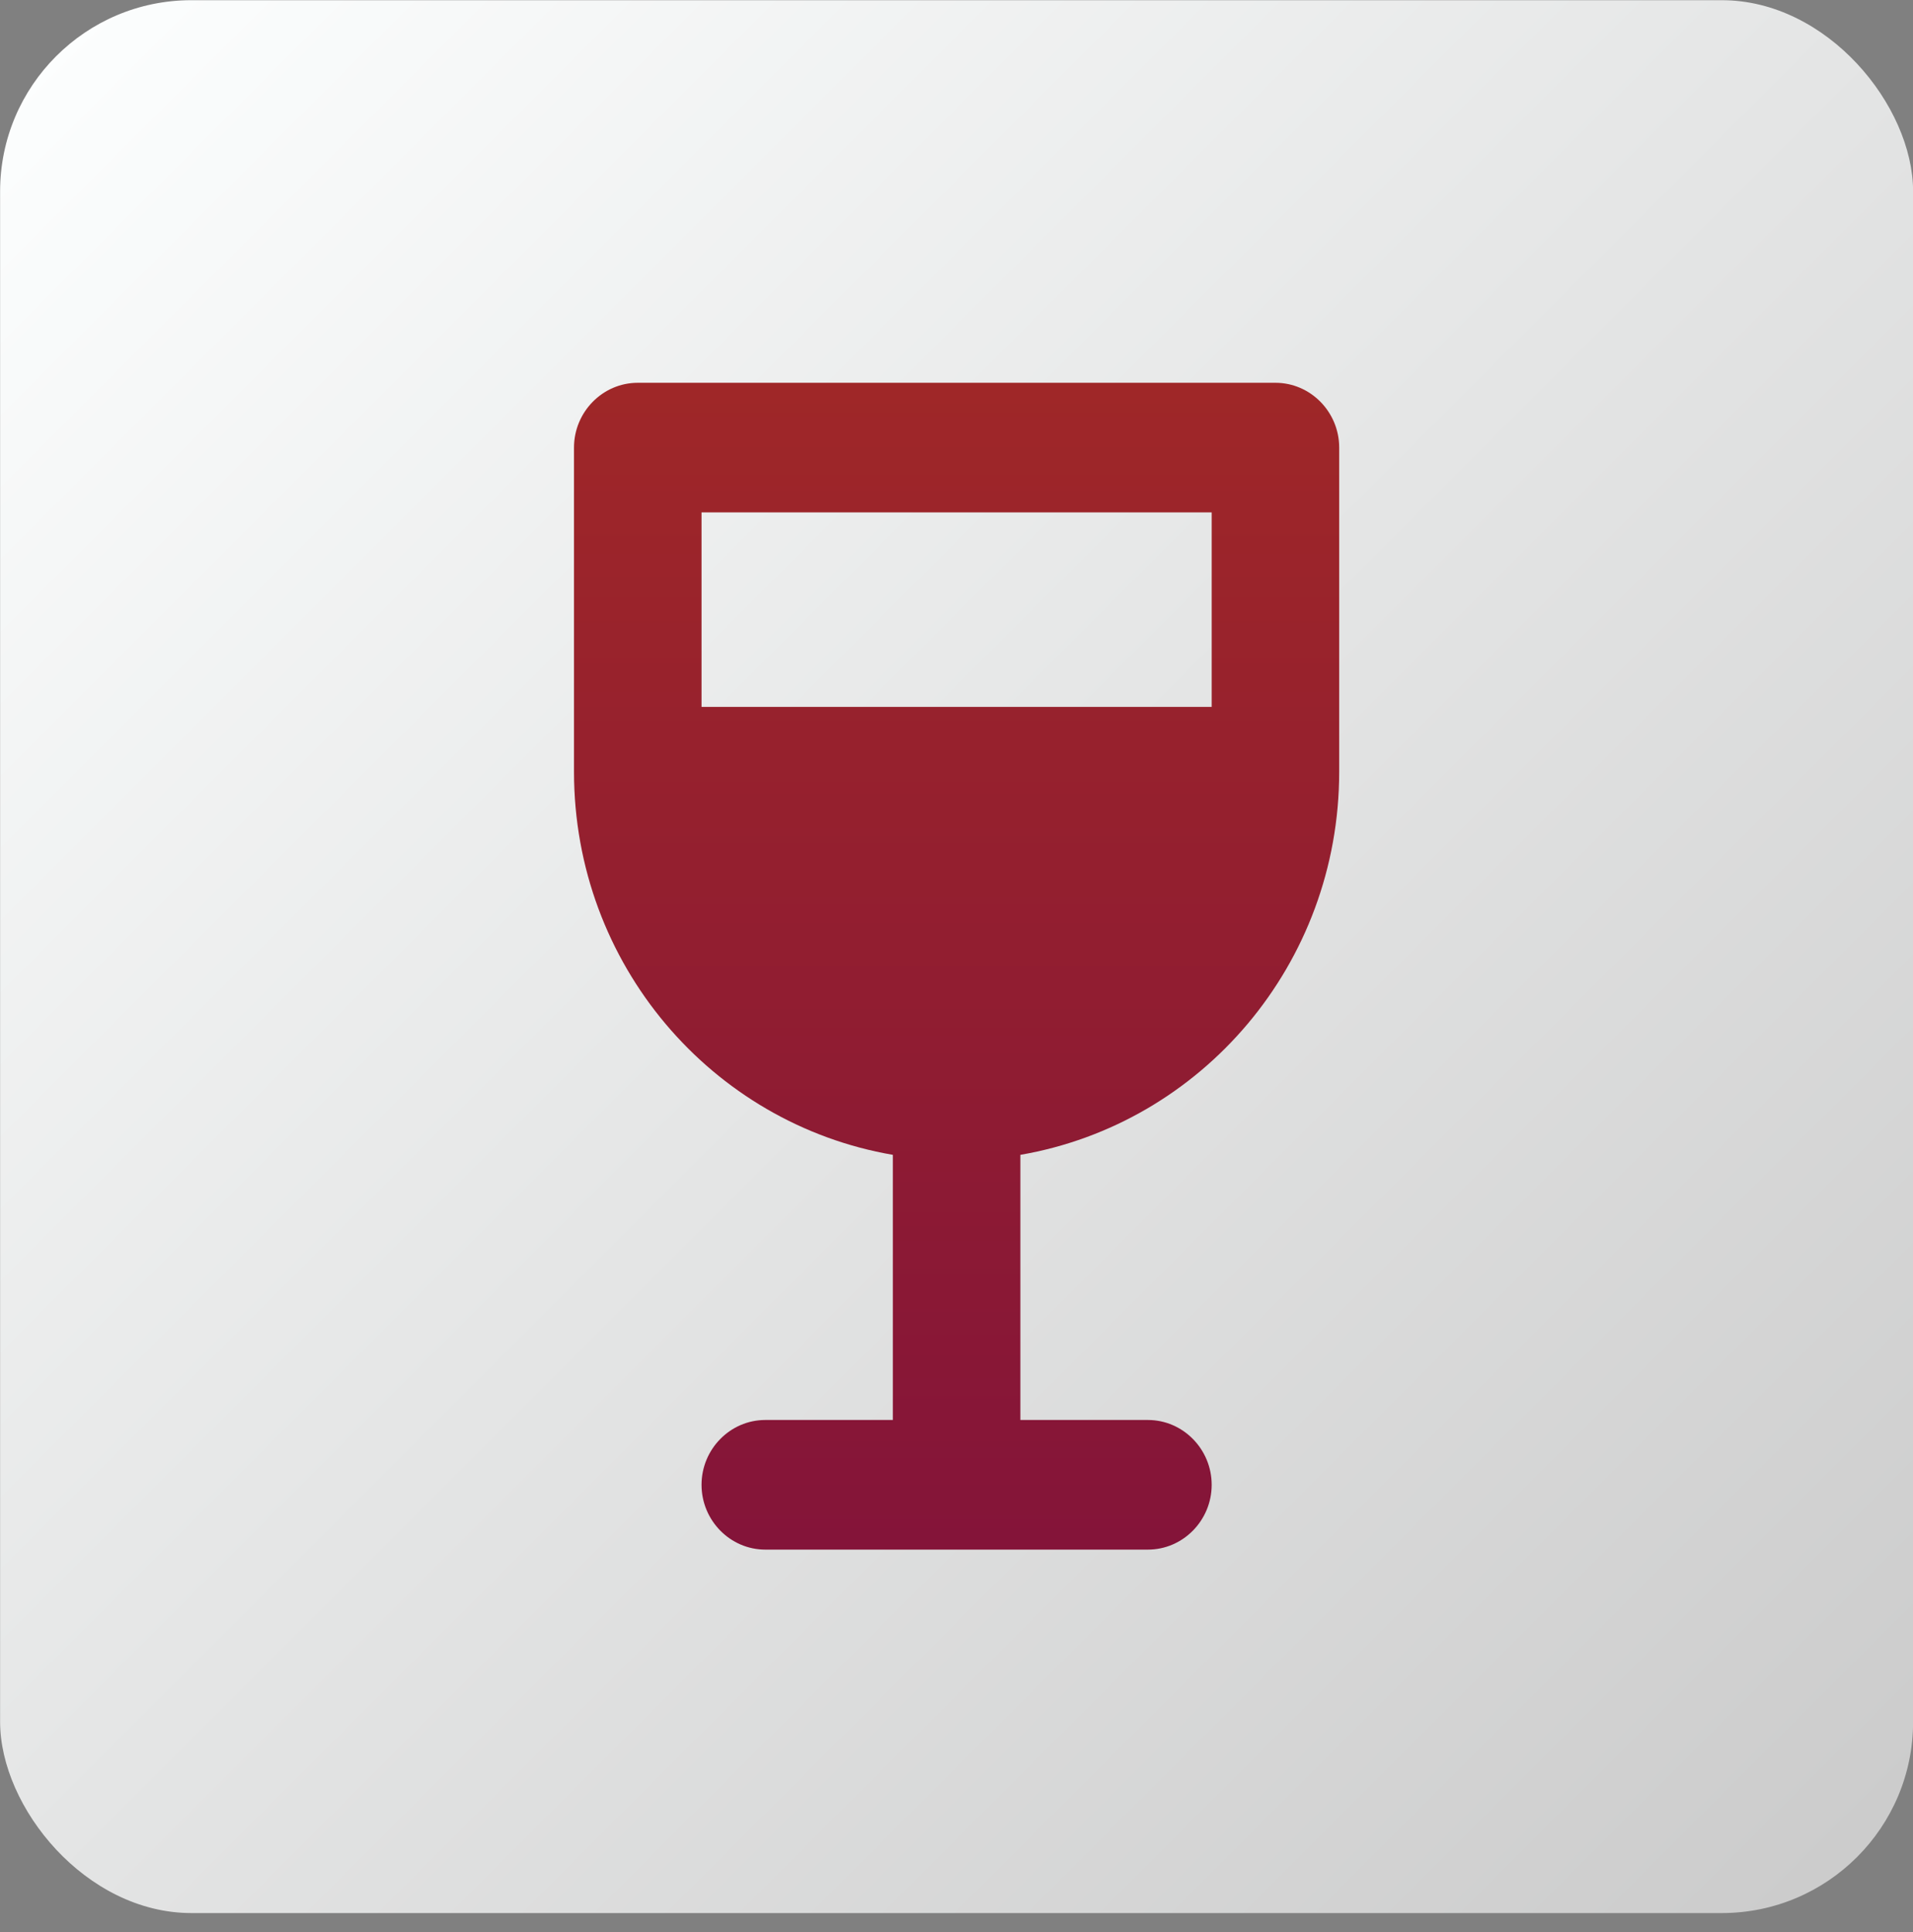 <?xml version="1.0" encoding="UTF-8"?> <svg xmlns="http://www.w3.org/2000/svg" width="100" height="101" viewBox="0 0 100 101" fill="none"><rect x="0" y="0" width="100" height="101" fill="#808080" stroke="none"/><rect x="0.005" y="0.01" width="100" height="100" rx="10" fill="url(#paint0_linear_8_5)"></rect><path d="M33.339 20.011C31.505 20.011 30.005 21.535 30.005 23.399V40.344C30.005 50.409 37.205 58.745 46.672 60.372V74.233H40.005C38.172 74.233 36.672 75.758 36.672 77.622C36.672 79.486 38.172 81.01 40.005 81.01H60.005C61.839 81.01 63.339 79.486 63.339 77.622C63.339 75.758 61.839 74.233 60.005 74.233H53.339V60.372C62.805 58.745 70.005 50.409 70.005 40.344V23.399C70.005 21.535 68.505 20.011 66.672 20.011H33.339ZM63.339 36.955H36.672V26.788H63.339V36.955Z" fill="url(#paint1_linear_8_5)"></path><defs><linearGradient id="paint0_linear_8_5" x1="0.005" y1="1.01" x2="98.005" y2="99.01" gradientUnits="userSpaceOnUse"><stop stop-color="#FDFFFF"></stop><stop offset="1" stop-color="#CBCBCB"></stop></linearGradient><linearGradient id="paint1_linear_8_5" x1="50.005" y1="20.011" x2="50.005" y2="81.01" gradientUnits="userSpaceOnUse"><stop stop-color="#9F2728"></stop><stop offset="1" stop-color="#841439"></stop></linearGradient></defs></svg> 